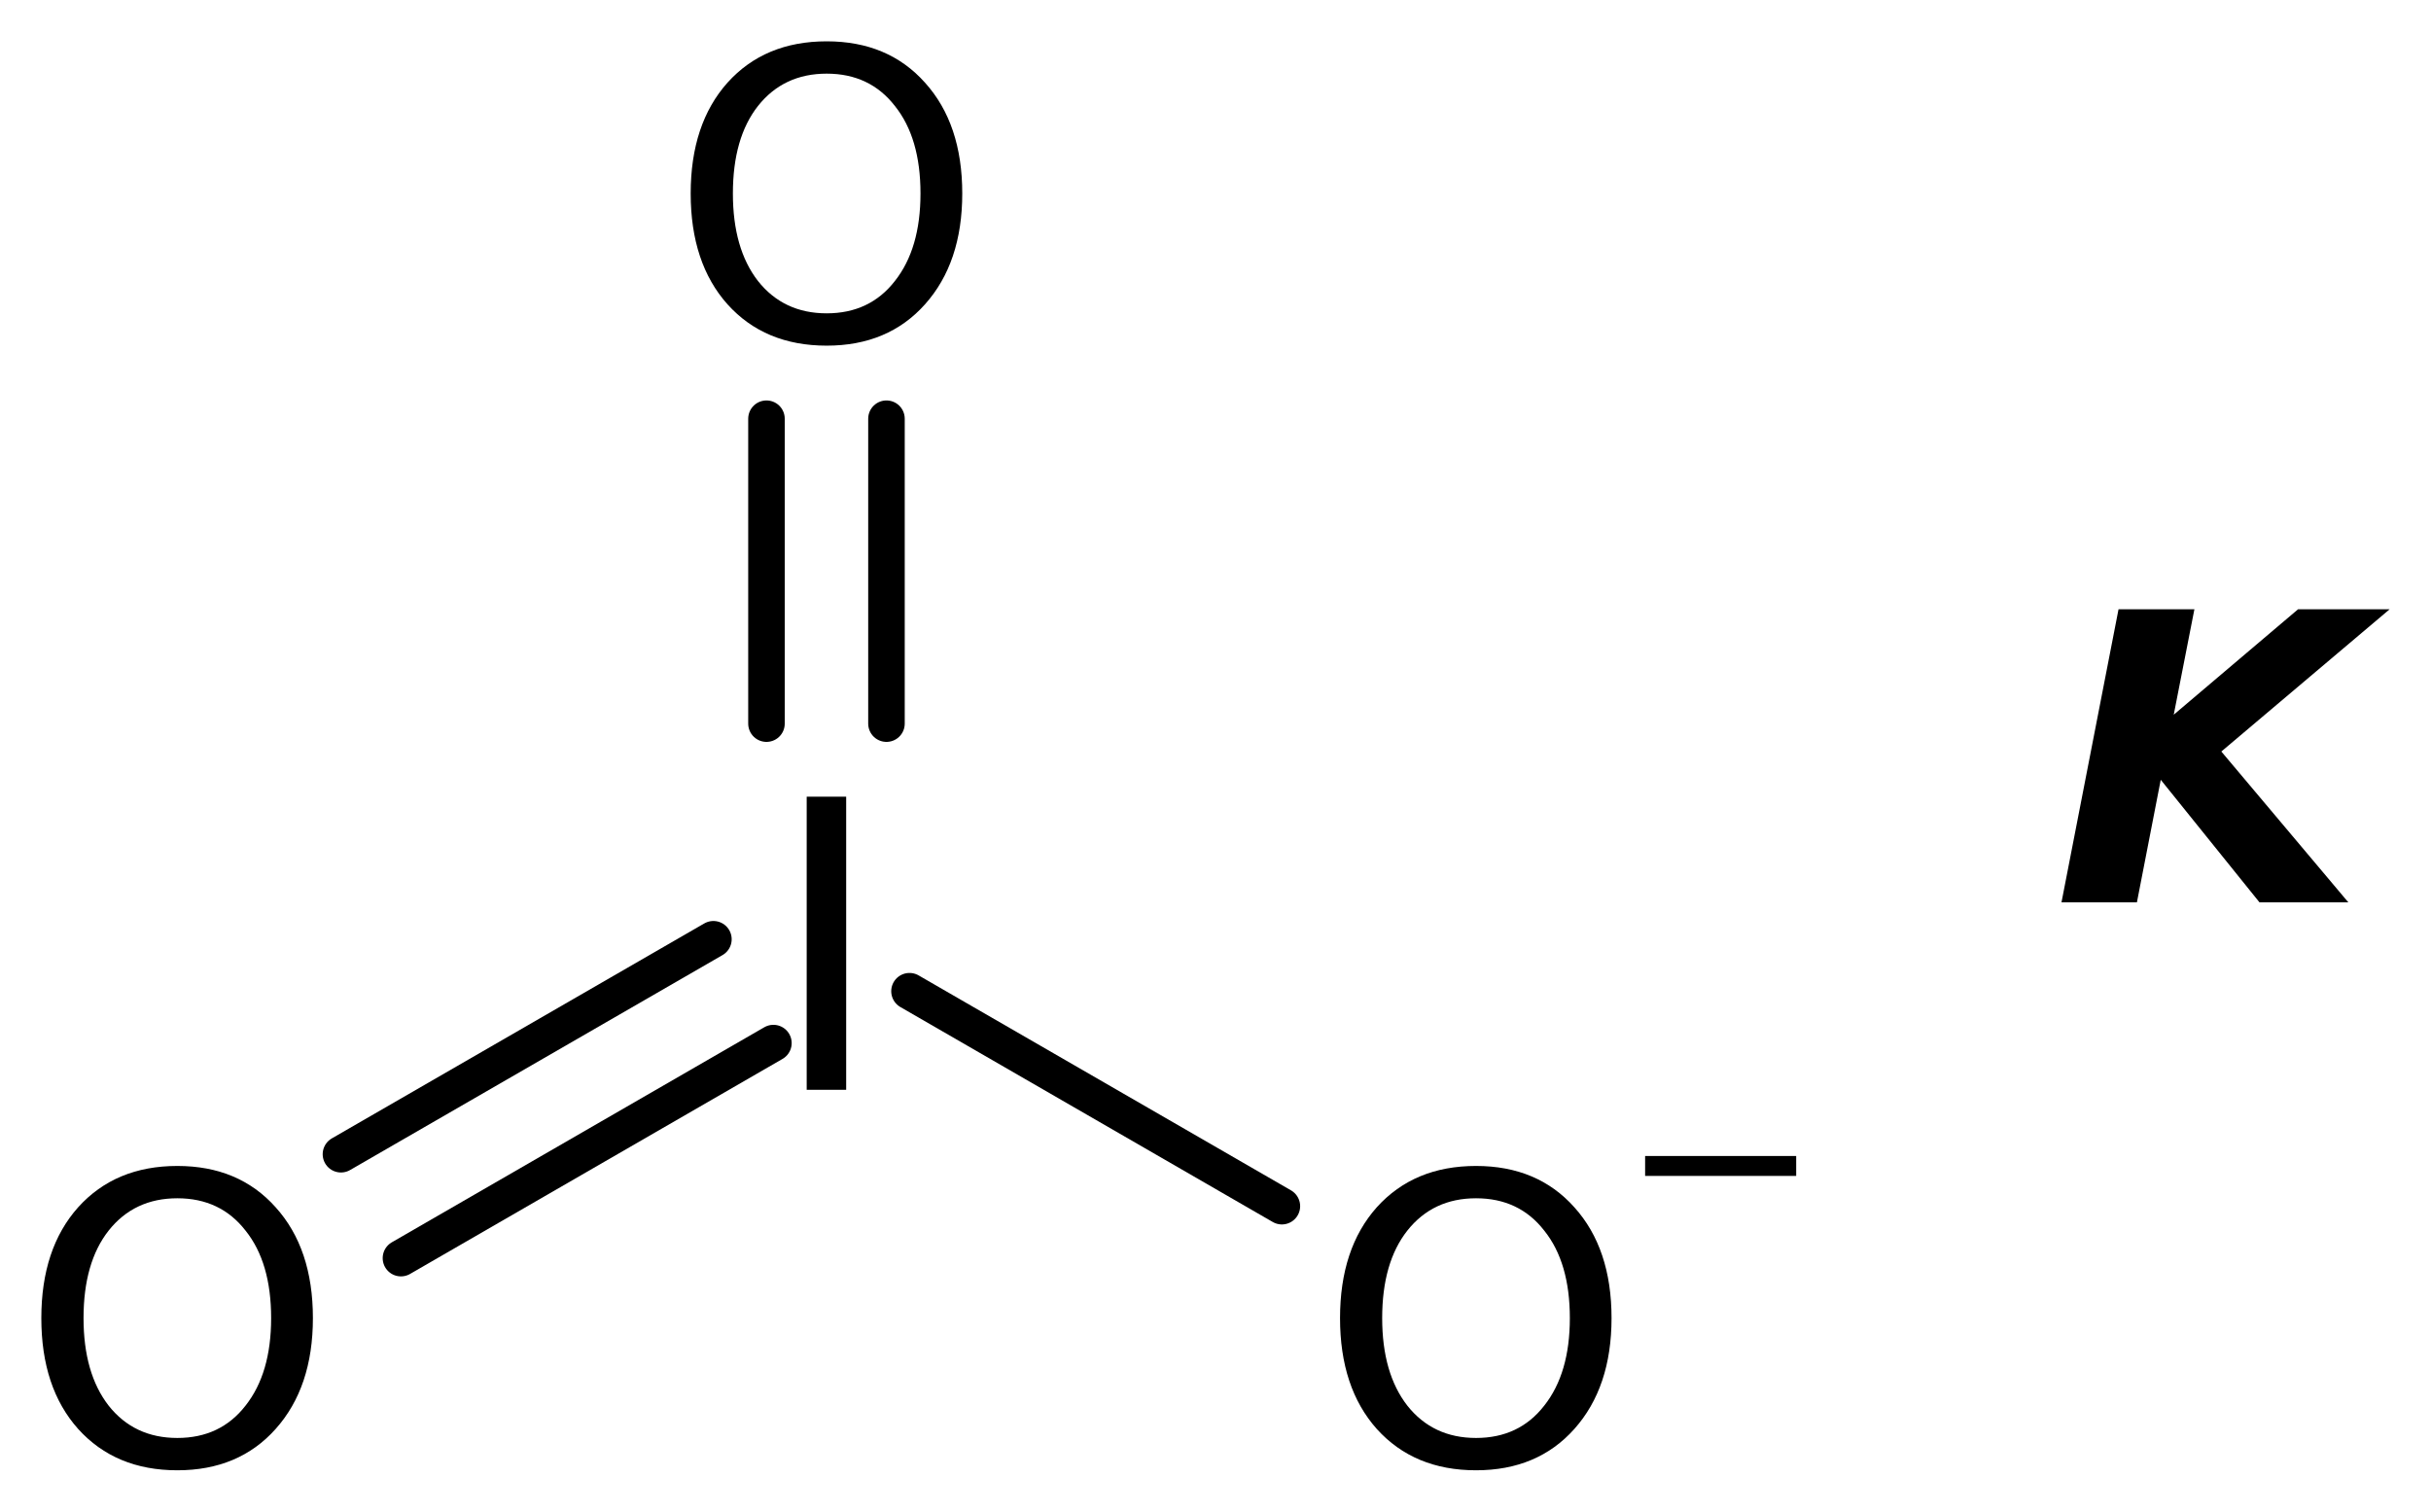 <?xml version='1.0' encoding='UTF-8'?>
<!DOCTYPE svg PUBLIC "-//W3C//DTD SVG 1.1//EN" "http://www.w3.org/Graphics/SVG/1.1/DTD/svg11.dtd">
<svg version='1.2' xmlns='http://www.w3.org/2000/svg' xmlns:xlink='http://www.w3.org/1999/xlink' width='32.941mm' height='20.484mm' viewBox='0 0 32.941 20.484'>
  <desc>Generated by the Chemistry Development Kit (http://github.com/cdk)</desc>
  <g stroke-linecap='round' stroke-linejoin='round' stroke='#000000' stroke-width='.495' fill='#000000'>
    <rect x='.0' y='.0' width='33.0' height='21.0' fill='#FFFFFF' stroke='none'/>
    <g id='mol1' class='mol'>
      <line id='mol1bnd1' class='bond' x1='17.37' y1='16.345' x2='12.324' y2='13.432'/>
      <g id='mol1bnd2' class='bond'>
        <line x1='10.48' y1='14.135' x2='5.433' y2='17.049'/>
        <line x1='9.667' y1='12.728' x2='4.62' y2='15.641'/>
      </g>
      <g id='mol1bnd3' class='bond'>
        <line x1='10.386' y1='9.806' x2='10.386' y2='5.674'/>
        <line x1='12.012' y1='9.806' x2='12.012' y2='5.674'/>
      </g>
      <g id='mol1atm1' class='atom'>
        <path d='M20.001 16.238q-.584 -.0 -.931 .438q-.341 .432 -.341 1.186q.0 .748 .341 1.186q.347 .438 .931 .438q.584 -.0 .924 -.438q.347 -.438 .347 -1.186q-.0 -.754 -.347 -1.186q-.34 -.438 -.924 -.438zM20.001 15.8q.833 .0 1.332 .56q.504 .559 .504 1.502q.0 .937 -.504 1.502q-.499 .56 -1.332 .56q-.84 -.0 -1.345 -.56q-.498 -.559 -.498 -1.502q-.0 -.943 .498 -1.502q.505 -.56 1.345 -.56z' stroke='none'/>
        <path d='M22.292 15.665h2.047v.27h-2.047v-.27z' stroke='none'/>
      </g>
      <path id='mol1atm2' class='atom' d='M10.931 10.796h.535v3.972h-.535v-3.972z' stroke='none'/>
      <path id='mol1atm3' class='atom' d='M2.403 16.238q-.584 -.0 -.931 .438q-.34 .432 -.34 1.186q-.0 .748 .34 1.186q.347 .438 .931 .438q.584 -.0 .924 -.438q.347 -.438 .347 -1.186q.0 -.754 -.347 -1.186q-.34 -.438 -.924 -.438zM2.403 15.8q.833 -.0 1.332 .56q.505 .559 .505 1.502q-.0 .937 -.505 1.502q-.499 .56 -1.332 .56q-.839 -.0 -1.344 -.56q-.499 -.559 -.499 -1.502q-.0 -.943 .499 -1.502q.505 -.56 1.344 -.56z' stroke='none'/>
      <path id='mol1atm4' class='atom' d='M11.202 .998q-.584 -.0 -.931 .438q-.34 .432 -.34 1.186q-.0 .748 .34 1.186q.347 .438 .931 .438q.584 -.0 .924 -.438q.347 -.438 .347 -1.186q-.0 -.754 -.347 -1.186q-.34 -.438 -.924 -.438zM11.202 .56q.833 .0 1.332 .56q.505 .559 .505 1.502q-.0 .937 -.505 1.502q-.499 .56 -1.332 .56q-.84 -.0 -1.344 -.56q-.499 -.559 -.499 -1.502q-.0 -.943 .499 -1.502q.504 -.56 1.344 -.56z' stroke='none'/>
      <path id='mol1atm5' class='atom' d='M28.707 8.256h1.028l-.28 1.429l1.685 -1.429h1.241l-2.281 1.928l1.721 2.044h-1.204l-1.338 -1.661l-.323 1.661h-1.022l.773 -3.972z' stroke='none'/>
    </g>
  </g>
</svg>
